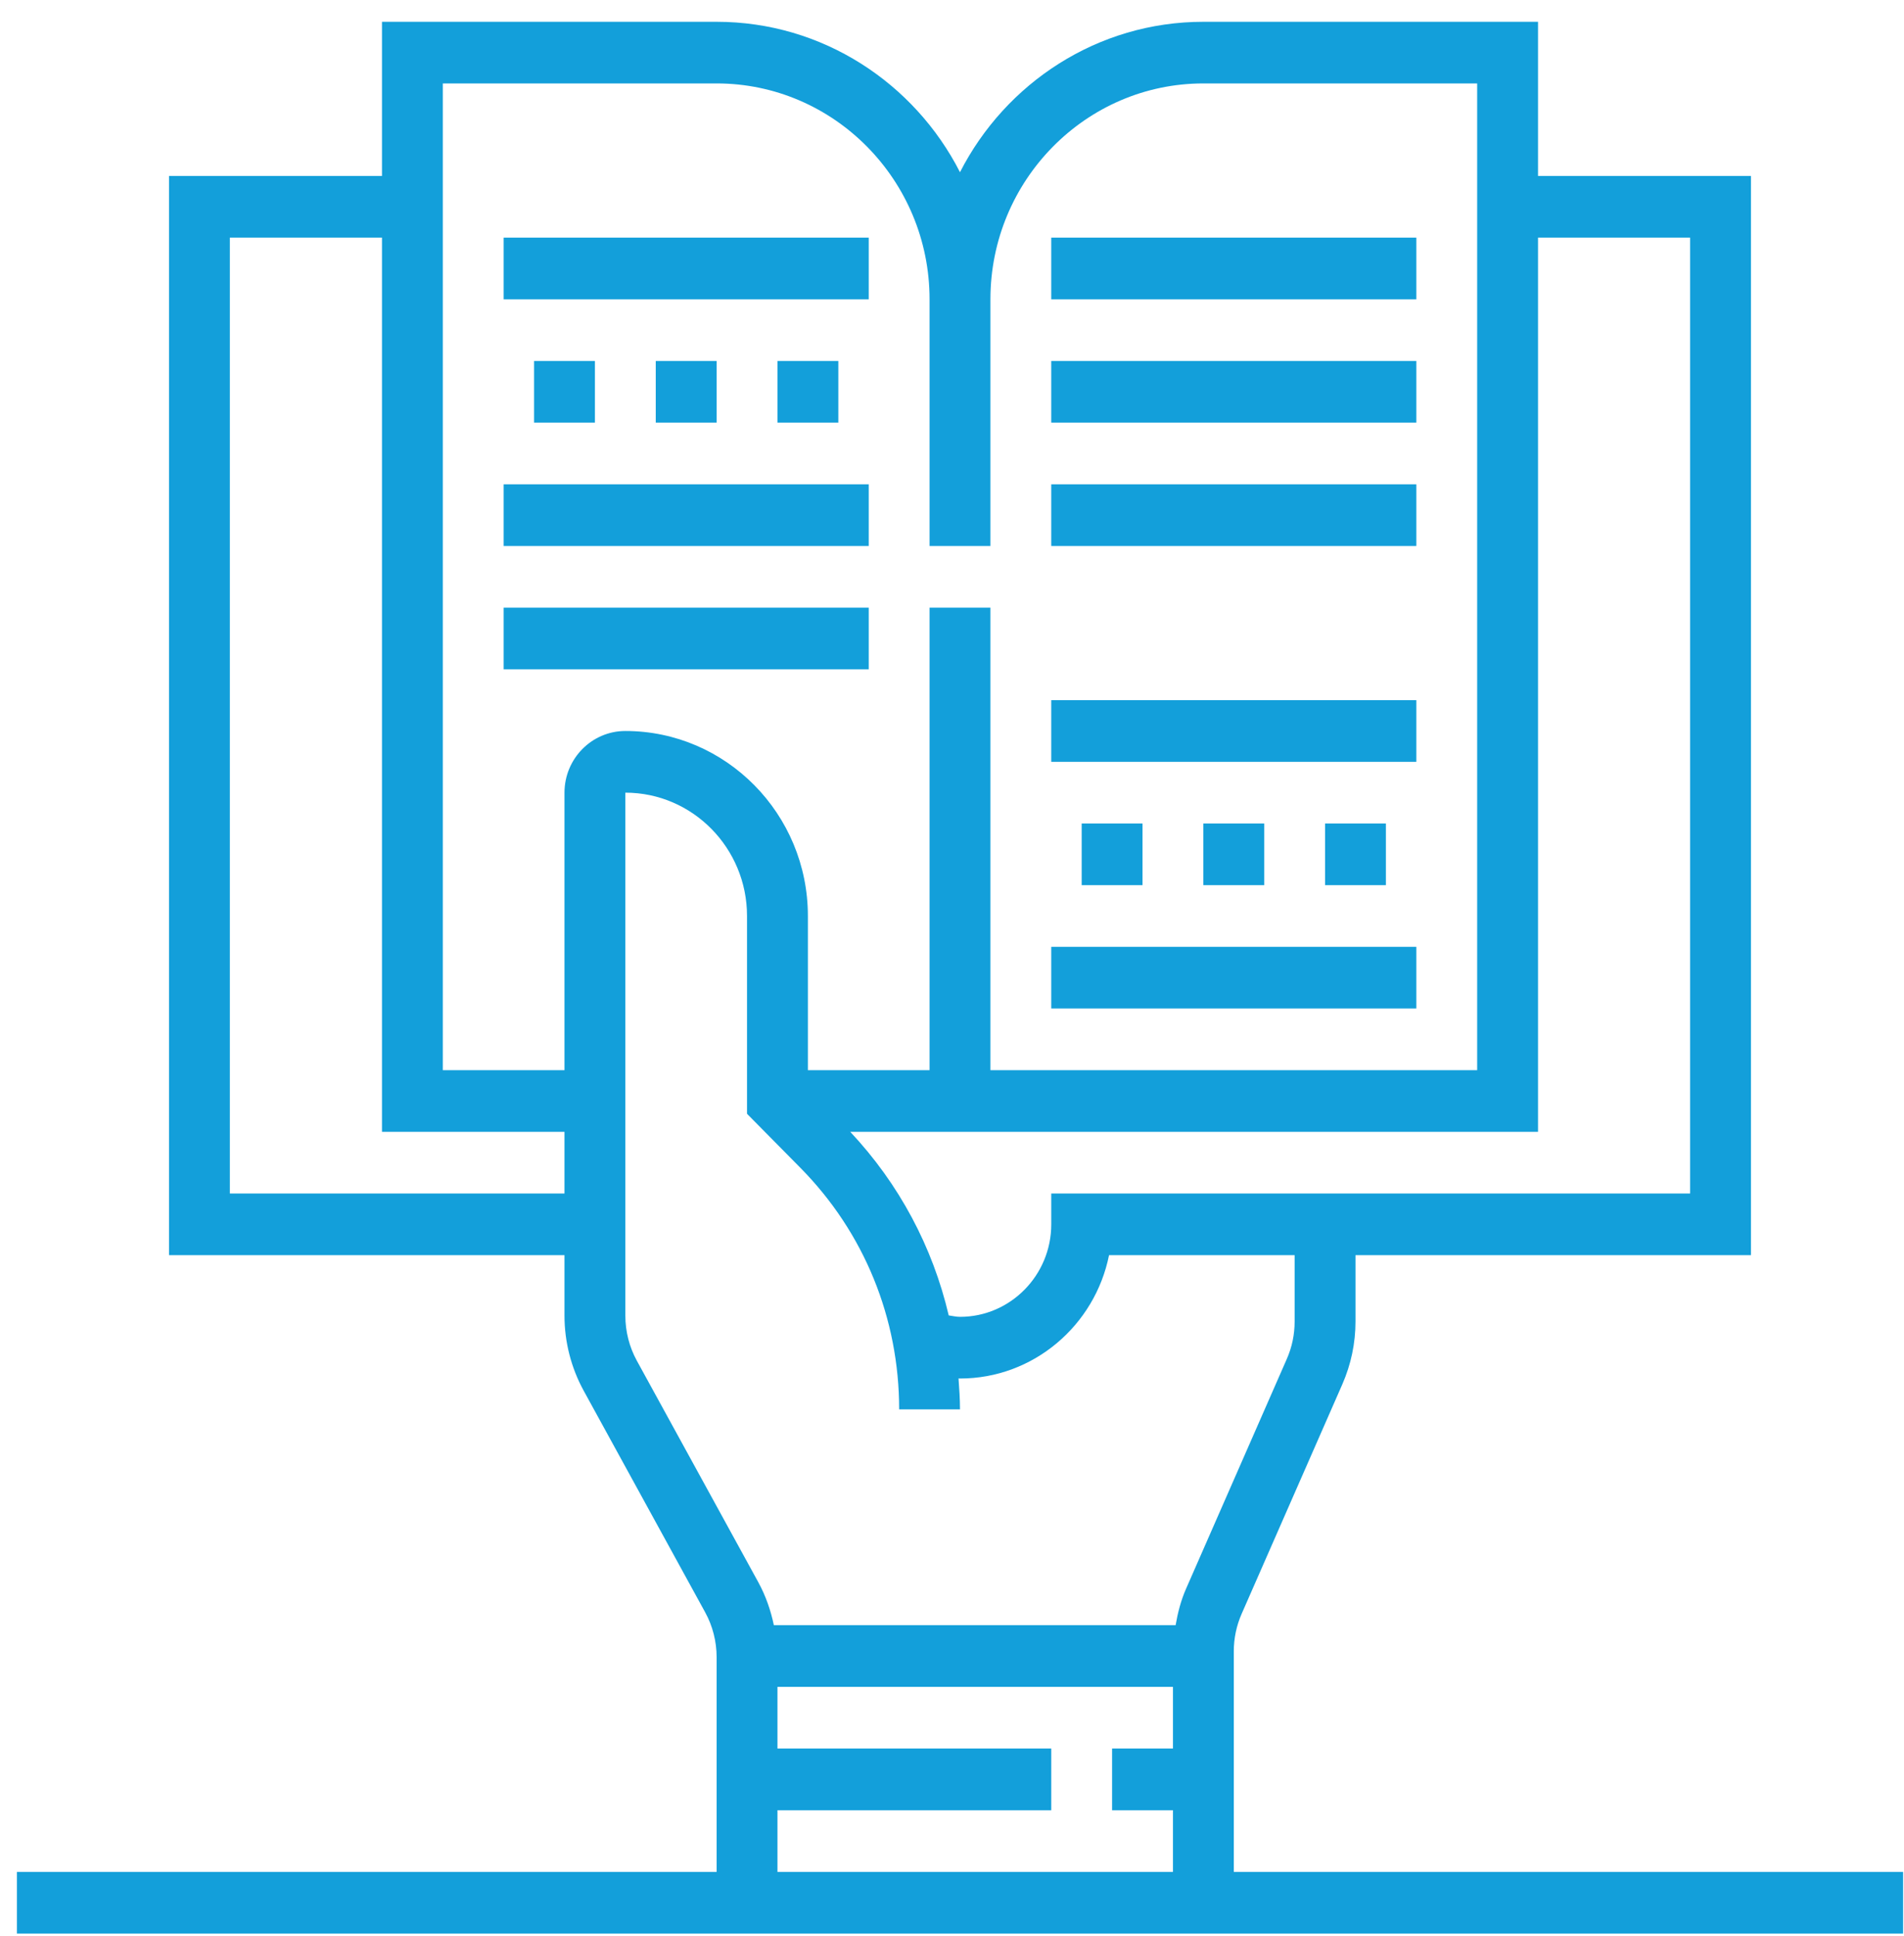 <svg width="61" height="62" viewBox="0 0 61 62" fill="none" xmlns="http://www.w3.org/2000/svg">
<g clip-path="url(#clip0)">
<path d="M39.528 59.947V52.885C39.528 52.467 39.613 52.063 39.78 51.682L43.007 44.328C43.284 43.693 43.427 43.017 43.427 42.321V40.197H56.097V5.635H49.275V0.698H38.553C35.163 0.698 32.216 2.657 30.756 5.515C29.296 2.657 26.35 0.698 22.959 0.698H12.238V5.635H5.415V40.197H18.085V42.136C18.085 42.974 18.298 43.802 18.698 44.534L22.591 51.632C22.831 52.069 22.959 52.567 22.959 53.07V59.947H0.542V61.922H60.971V59.947H39.528ZM54.148 7.61V38.222H33.68V39.209C33.68 40.843 32.368 42.172 30.756 42.172C30.634 42.172 30.516 42.142 30.395 42.126C29.88 39.932 28.807 37.915 27.24 36.247H49.275V7.61H54.148ZM14.187 2.672H22.959C26.72 2.672 29.781 5.773 29.781 9.585V17.485H31.731V9.585C31.731 5.773 34.792 2.672 38.553 2.672H47.325V34.272H31.731V19.46H29.781V34.272H25.883V29.335C25.883 26.067 23.26 23.41 20.035 23.41C18.96 23.41 18.085 24.296 18.085 25.385V34.272H14.187V2.672ZM7.364 38.222V7.61H12.238V36.247H18.085V38.222H7.364ZM20.402 43.575C20.162 43.137 20.035 42.639 20.035 42.136V25.385C22.185 25.385 23.933 27.156 23.933 29.335V35.669L25.647 37.404C27.685 39.469 28.807 42.214 28.807 45.135H30.756C30.756 44.802 30.733 44.473 30.709 44.144C30.725 44.144 30.74 44.147 30.756 44.147C33.11 44.147 35.079 42.447 35.531 40.197H41.477V42.321C41.477 42.739 41.393 43.144 41.225 43.524L37.999 50.879C37.834 51.254 37.733 51.647 37.664 52.047H24.793C24.692 51.568 24.531 51.103 24.295 50.672L20.402 43.575ZM24.908 57.972H33.68V55.997H24.908V54.022H37.579V55.997H35.629V57.972H37.579V59.947H24.908V57.972Z" fill="#139FDA"/>
<path d="M38.553 26.372H40.502V28.347H38.553V26.372Z" fill="#139FDA"/>
<path d="M42.452 26.372H44.401V28.347H42.452V26.372Z" fill="#139FDA"/>
<path d="M34.655 26.372H36.604V28.347H34.655V26.372Z" fill="#139FDA"/>
<path d="M33.68 30.322H45.376V32.297H33.68V30.322Z" fill="#139FDA"/>
<path d="M33.68 22.422H45.376V24.397H33.68V22.422Z" fill="#139FDA"/>
<path d="M33.68 15.51H45.376V17.485H33.68V15.51Z" fill="#139FDA"/>
<path d="M33.68 11.56H45.376V13.535H33.68V11.56Z" fill="#139FDA"/>
<path d="M33.68 7.61H45.376V9.585H33.68V7.61Z" fill="#139FDA"/>
<path d="M21.009 11.56H22.959V13.535H21.009V11.56Z" fill="#139FDA"/>
<path d="M24.908 11.56H26.858V13.535H24.908V11.56Z" fill="#139FDA"/>
<path d="M17.111 11.56H19.06V13.535H17.111V11.56Z" fill="#139FDA"/>
<path d="M16.136 7.61H27.832V9.585H16.136V7.61Z" fill="#139FDA"/>
<path d="M16.136 15.51H27.832V17.485H16.136V15.51Z" fill="#139FDA"/>
<path d="M16.136 19.46H27.832V21.435H16.136V19.46Z" fill="#139FDA"/>
</g>
<defs>
<clipPath id="clip0">
<rect x="0.542" y="0.698" width="60.429" height="61.224" fill="white"/>
</clipPath>
</defs>
</svg>
